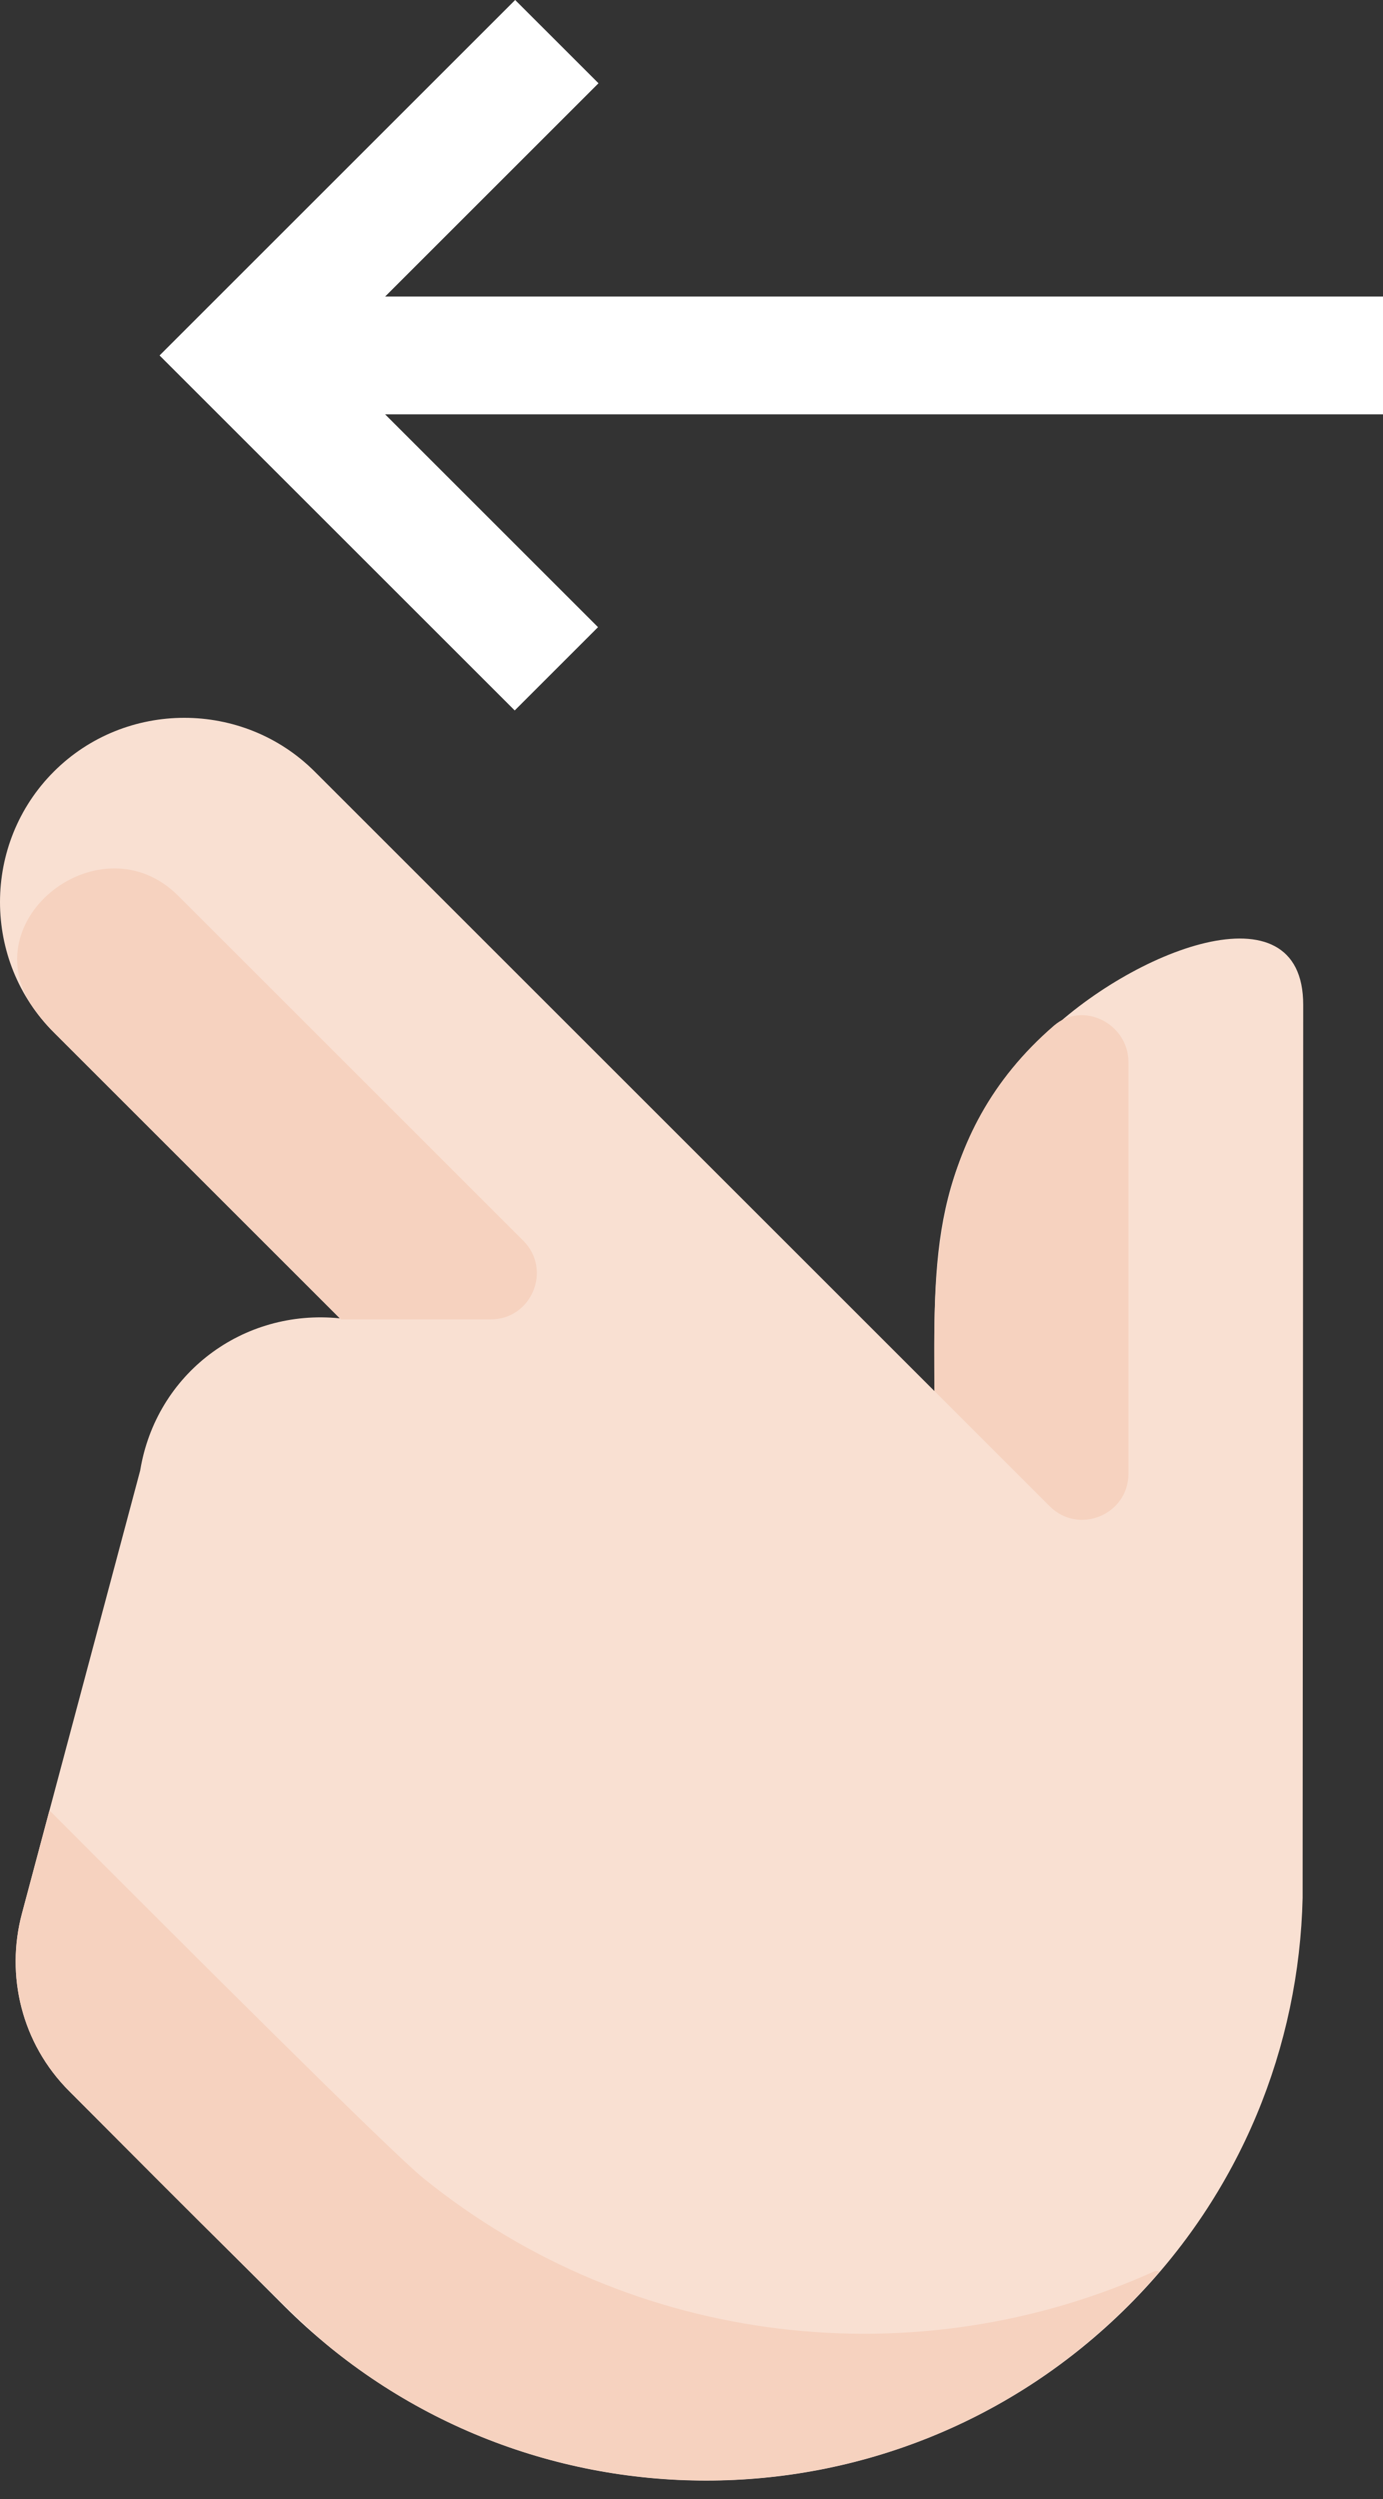 <svg width="26" height="47" viewBox="0 0 52 94" fill="none" xmlns="http://www.w3.org/2000/svg">
<rect x="0" y="0" width="52" height="94" fill="#333333" stroke="none"/>
<path d="M14.48 15.585H52V11.155H14.48L22.503 3.132L19.37 0L6 13.37L19.353 26.722L22.485 23.59L14.48 15.585Z" fill="white"/>
<path d="M39.189 39.053C34.901 43.34 35.129 47.418 35.133 52.322L11.834 29.023C9.136 26.325 4.721 26.326 2.024 29.023C-0.674 31.721 -0.675 36.136 2.024 38.834L12.776 49.587C9.131 49.215 5.868 51.666 5.271 55.311L0.822 71.989C0.211 74.297 0.8 76.853 2.605 78.658L10.672 86.725C19.443 95.496 33.659 95.496 42.429 86.725C46.677 82.477 48.848 76.951 48.978 71.386L49 37.802C49.008 33.196 42.487 35.755 39.189 39.053Z" fill="#F9E0D2"/>
<path d="M19.674 46.666L6.699 33.692C3.808 30.8 -1.091 34.587 1.267 37.928C1.491 38.245 1.744 38.547 2.027 38.83L12.824 49.627H18.448C19.993 49.627 20.767 47.759 19.674 46.666Z" fill="#F6D2BF"/>
<path d="M35.132 52.319L39.468 56.655C40.56 57.747 42.428 56.973 42.428 55.428V39.947C42.428 38.505 40.719 37.633 39.628 38.577C34.826 42.727 35.129 48.105 35.132 52.319Z" fill="#F6D2BF"/>
<path d="M43.434 85.418C34.501 89.474 23.792 88.304 15.916 81.927C14.685 80.931 6.802 73.052 1.893 68.127L1.858 68.098L0.821 71.986C0.21 74.293 0.799 76.849 2.604 78.654C4.013 80.063 10.992 87.141 12.438 88.311C21.671 95.787 35.502 94.882 43.597 85.431L43.434 85.418Z" fill="#F6D2BF"/>
</svg>
